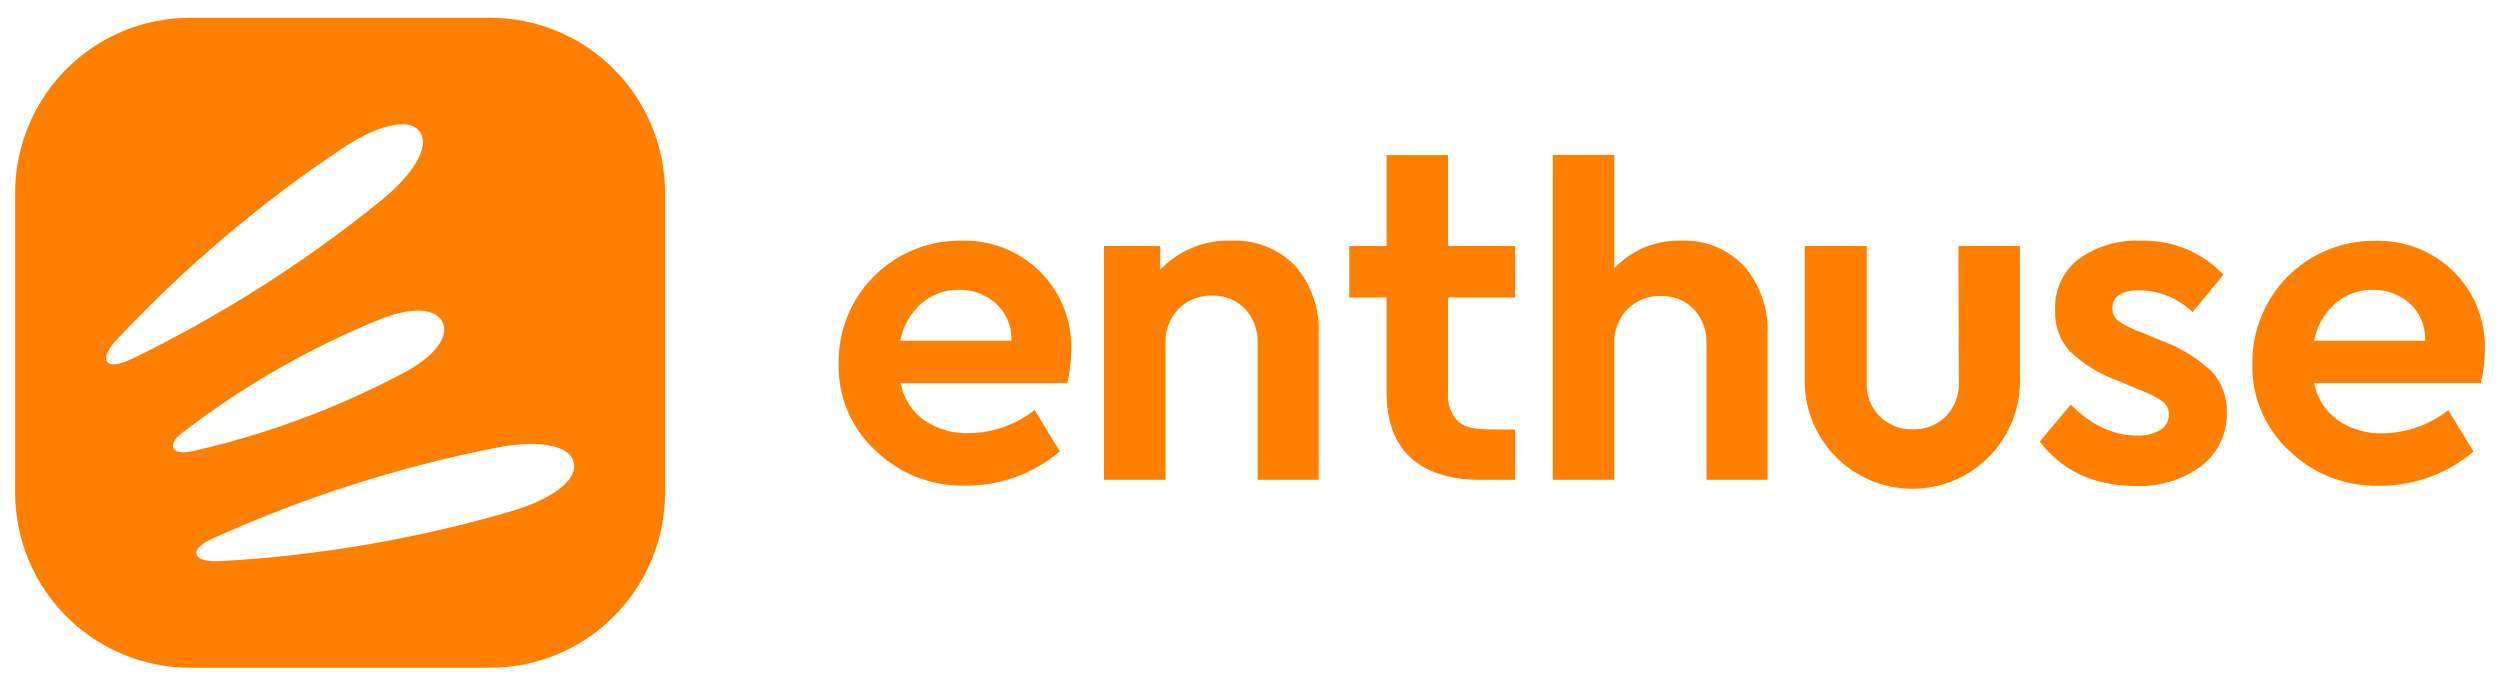 <?xml version="1.0" encoding="UTF-8"?>
<svg xmlns="http://www.w3.org/2000/svg" width="124" height="34" viewBox="0 0 124 34" fill="none">
  <path d="M24.316 0.882H9.42C7.121 0.882 4.916 1.797 3.29 3.427C1.663 5.057 0.75 7.268 0.75 9.573L0.75 24.427C0.75 25.568 0.974 26.698 1.41 27.753C1.846 28.808 2.484 29.766 3.29 30.573C4.916 32.203 7.121 33.118 9.42 33.118H24.316C26.616 33.118 28.821 32.203 30.447 30.573C32.073 28.943 32.987 26.732 32.987 24.427V9.573C32.987 7.268 32.073 5.057 30.447 3.427C28.821 1.797 26.616 0.882 24.316 0.882V0.882ZM5.311 17.943C5.133 17.7 5.428 17.217 5.887 16.744C9.201 13.223 12.9 10.088 16.916 7.4C18.611 6.253 20.259 5.766 20.818 6.531C21.377 7.296 20.419 8.734 18.824 10.008C15.062 13.042 10.972 15.642 6.629 17.756C6.039 18.052 5.493 18.191 5.311 17.943ZM8.601 22.228C8.488 21.98 8.77 21.637 9.178 21.359C12.129 19.108 15.363 17.258 18.798 15.857C20.246 15.262 21.59 15.21 21.954 15.988C22.318 16.765 21.412 17.761 20.024 18.491C16.751 20.23 13.263 21.528 9.65 22.354C9.16 22.476 8.714 22.471 8.601 22.228ZM25.283 25.379C20.645 26.729 15.869 27.55 11.046 27.825C10.392 27.873 9.832 27.791 9.746 27.495C9.659 27.2 10.132 26.869 10.734 26.626C15.148 24.643 19.771 23.166 24.516 22.224C26.519 21.82 28.231 22.002 28.456 22.932C28.682 23.862 27.247 24.814 25.283 25.379Z" fill="#FF7F00"></path>
  <path d="M83.376 11.938C82.791 11.919 82.207 12.019 81.661 12.231C81.115 12.444 80.618 12.765 80.199 13.175L80.069 13.306V7.685H77.018V23.798H80.069V17.04C80.055 16.727 80.107 16.413 80.219 16.12C80.331 15.827 80.502 15.559 80.722 15.335C80.938 15.118 81.197 14.949 81.482 14.836C81.767 14.724 82.072 14.671 82.377 14.681C82.68 14.671 82.981 14.724 83.263 14.836C83.543 14.949 83.798 15.118 84.01 15.335C84.223 15.563 84.388 15.832 84.496 16.124C84.604 16.417 84.653 16.728 84.64 17.04V23.798H87.668V16.587C87.729 15.355 87.316 14.147 86.515 13.21C86.115 12.784 85.627 12.449 85.085 12.229C84.543 12.01 83.96 11.911 83.376 11.938Z" fill="#FF7F00"></path>
  <path d="M68.774 7.693H71.824V12.2H75.147V14.755H71.824V19.468C71.797 19.738 71.831 20.011 71.924 20.266C72.018 20.521 72.167 20.751 72.362 20.94C72.731 21.24 73.315 21.301 74.083 21.301H75.147V23.798H73.396C71.92 23.798 70.76 23.426 69.969 22.703C69.177 21.981 68.774 20.886 68.774 19.461V14.755H66.922V12.2H68.774V7.693Z" fill="#FF7F00"></path>
  <path d="M61.067 11.938C60.443 11.916 59.821 12.021 59.238 12.246C58.656 12.471 58.125 12.812 57.678 13.249L57.548 13.379V12.2H54.758V23.798H57.809V17.017C57.796 16.704 57.848 16.392 57.96 16.099C58.072 15.806 58.243 15.54 58.462 15.316C58.679 15.099 58.938 14.93 59.222 14.817C59.507 14.705 59.812 14.652 60.118 14.662C60.421 14.651 60.722 14.703 61.004 14.816C61.285 14.928 61.539 15.098 61.751 15.316C61.962 15.544 62.126 15.812 62.234 16.104C62.341 16.396 62.39 16.706 62.377 17.017V23.798H65.404V16.587C65.47 15.351 65.057 14.138 64.252 13.199C63.842 12.773 63.346 12.44 62.796 12.222C62.247 12.005 61.657 11.908 61.067 11.938Z" fill="#FF7F00"></path>
  <path fill-rule="evenodd" clip-rule="evenodd" d="M47.666 11.938H47.54C46.75 11.946 45.97 12.109 45.244 12.419C44.518 12.728 43.86 13.178 43.308 13.742C42.755 14.306 42.32 14.974 42.026 15.707C41.733 16.44 41.587 17.223 41.596 18.012C41.572 18.822 41.722 19.626 42.035 20.373C42.349 21.119 42.819 21.789 43.413 22.338C43.995 22.906 44.684 23.353 45.44 23.654C46.196 23.953 47.003 24.101 47.816 24.086H47.955C49.644 24.085 51.278 23.483 52.565 22.388L51.316 20.333C50.387 21.067 49.242 21.472 48.058 21.485C47.281 21.51 46.516 21.293 45.868 20.863C45.27 20.442 44.848 19.814 44.685 19.1L44.662 19.004H52.937C53.065 18.453 53.131 17.89 53.133 17.325C53.151 16.614 53.023 15.907 52.759 15.246C52.495 14.586 52.099 13.986 51.597 13.483C51.082 12.971 50.467 12.569 49.791 12.304C49.115 12.038 48.392 11.914 47.666 11.938ZM44.651 16.902L44.674 16.806C44.82 16.118 45.187 15.496 45.719 15.035C46.228 14.6 46.878 14.365 47.547 14.374C48.226 14.357 48.886 14.597 49.395 15.046C49.641 15.271 49.837 15.546 49.969 15.852C50.102 16.158 50.168 16.488 50.164 16.821V16.902H44.651Z" fill="#FF7F00"></path>
  <path d="M97.009 19.868C97.118 19.579 97.169 19.27 97.157 18.962L97.138 12.2H100.188V18.7C100.215 19.418 100.097 20.134 99.841 20.805C99.585 21.476 99.197 22.089 98.699 22.607C98.2 23.124 97.603 23.536 96.942 23.817C96.281 24.098 95.57 24.243 94.852 24.243C94.133 24.243 93.422 24.098 92.761 23.817C92.1 23.536 91.503 23.124 91.005 22.607C90.506 22.089 90.118 21.476 89.862 20.805C89.606 20.134 89.488 19.418 89.515 18.7V12.2H92.589V18.962C92.571 19.27 92.619 19.579 92.728 19.868C92.837 20.157 93.006 20.42 93.223 20.64C93.441 20.859 93.701 21.031 93.989 21.144C94.277 21.256 94.585 21.307 94.894 21.294C95.195 21.302 95.494 21.249 95.774 21.137C96.053 21.026 96.307 20.858 96.519 20.644C96.733 20.421 96.899 20.157 97.009 19.868Z" fill="#FF7F00"></path>
  <path d="M107.207 16.894L106.054 16.421C105.701 16.296 105.367 16.124 105.059 15.91C104.968 15.838 104.895 15.745 104.845 15.64C104.795 15.535 104.77 15.42 104.771 15.303C104.771 14.704 105.221 14.397 106.104 14.397C107.092 14.405 108.038 14.793 108.747 15.48L110.284 13.624C109.755 13.068 109.113 12.629 108.402 12.338C107.691 12.048 106.926 11.911 106.158 11.938C105.059 11.889 103.975 12.213 103.085 12.86C102.707 13.159 102.406 13.542 102.206 13.98C102.006 14.417 101.912 14.896 101.932 15.376C101.897 16.117 102.151 16.843 102.639 17.401C103.332 18.062 104.157 18.57 105.059 18.892L106.316 19.414C106.661 19.548 106.99 19.722 107.295 19.933C107.386 20.008 107.459 20.102 107.508 20.209C107.556 20.317 107.579 20.434 107.576 20.551C107.58 20.712 107.54 20.871 107.46 21.011C107.38 21.15 107.263 21.265 107.122 21.343C106.779 21.53 106.391 21.62 106.001 21.604C104.821 21.604 103.715 21.081 102.708 20.067L101.171 21.904C102.289 23.364 103.891 24.105 105.939 24.105C107.096 24.152 108.235 23.805 109.17 23.122C109.584 22.809 109.916 22.402 110.138 21.933C110.36 21.465 110.465 20.95 110.446 20.432C110.471 19.689 110.202 18.965 109.696 18.419C108.977 17.75 108.13 17.231 107.207 16.894Z" fill="#FF7F00"></path>
  <path fill-rule="evenodd" clip-rule="evenodd" d="M122.876 15.246C123.14 15.907 123.267 16.614 123.25 17.325C123.246 17.889 123.179 18.451 123.05 19H114.775L114.798 19.096C114.963 19.809 115.384 20.437 115.981 20.859C116.63 21.294 117.398 21.516 118.179 21.493C119.361 21.479 120.505 21.074 121.433 20.341L122.685 22.396C121.398 23.49 119.765 24.092 118.075 24.094H117.937C117.124 24.108 116.316 23.961 115.56 23.661C114.805 23.361 114.116 22.914 113.534 22.346C112.939 21.797 112.47 21.127 112.156 20.38C111.843 19.634 111.693 18.829 111.717 18.02C111.708 17.231 111.855 16.448 112.15 15.715C112.444 14.982 112.88 14.315 113.432 13.751C113.984 13.187 114.642 12.737 115.368 12.428C116.095 12.118 116.875 11.954 117.664 11.946H117.787C118.512 11.922 119.234 12.046 119.909 12.31C120.584 12.574 121.198 12.973 121.713 13.483C122.216 13.986 122.612 14.586 122.876 15.246ZM114.798 16.806L114.775 16.902H120.288V16.825C120.293 16.491 120.227 16.16 120.094 15.854C119.962 15.547 119.766 15.272 119.52 15.047C119.012 14.598 118.353 14.358 117.676 14.374C117.006 14.365 116.356 14.6 115.847 15.035C115.313 15.495 114.944 16.117 114.798 16.806Z" fill="#FF7F00"></path>
</svg>
